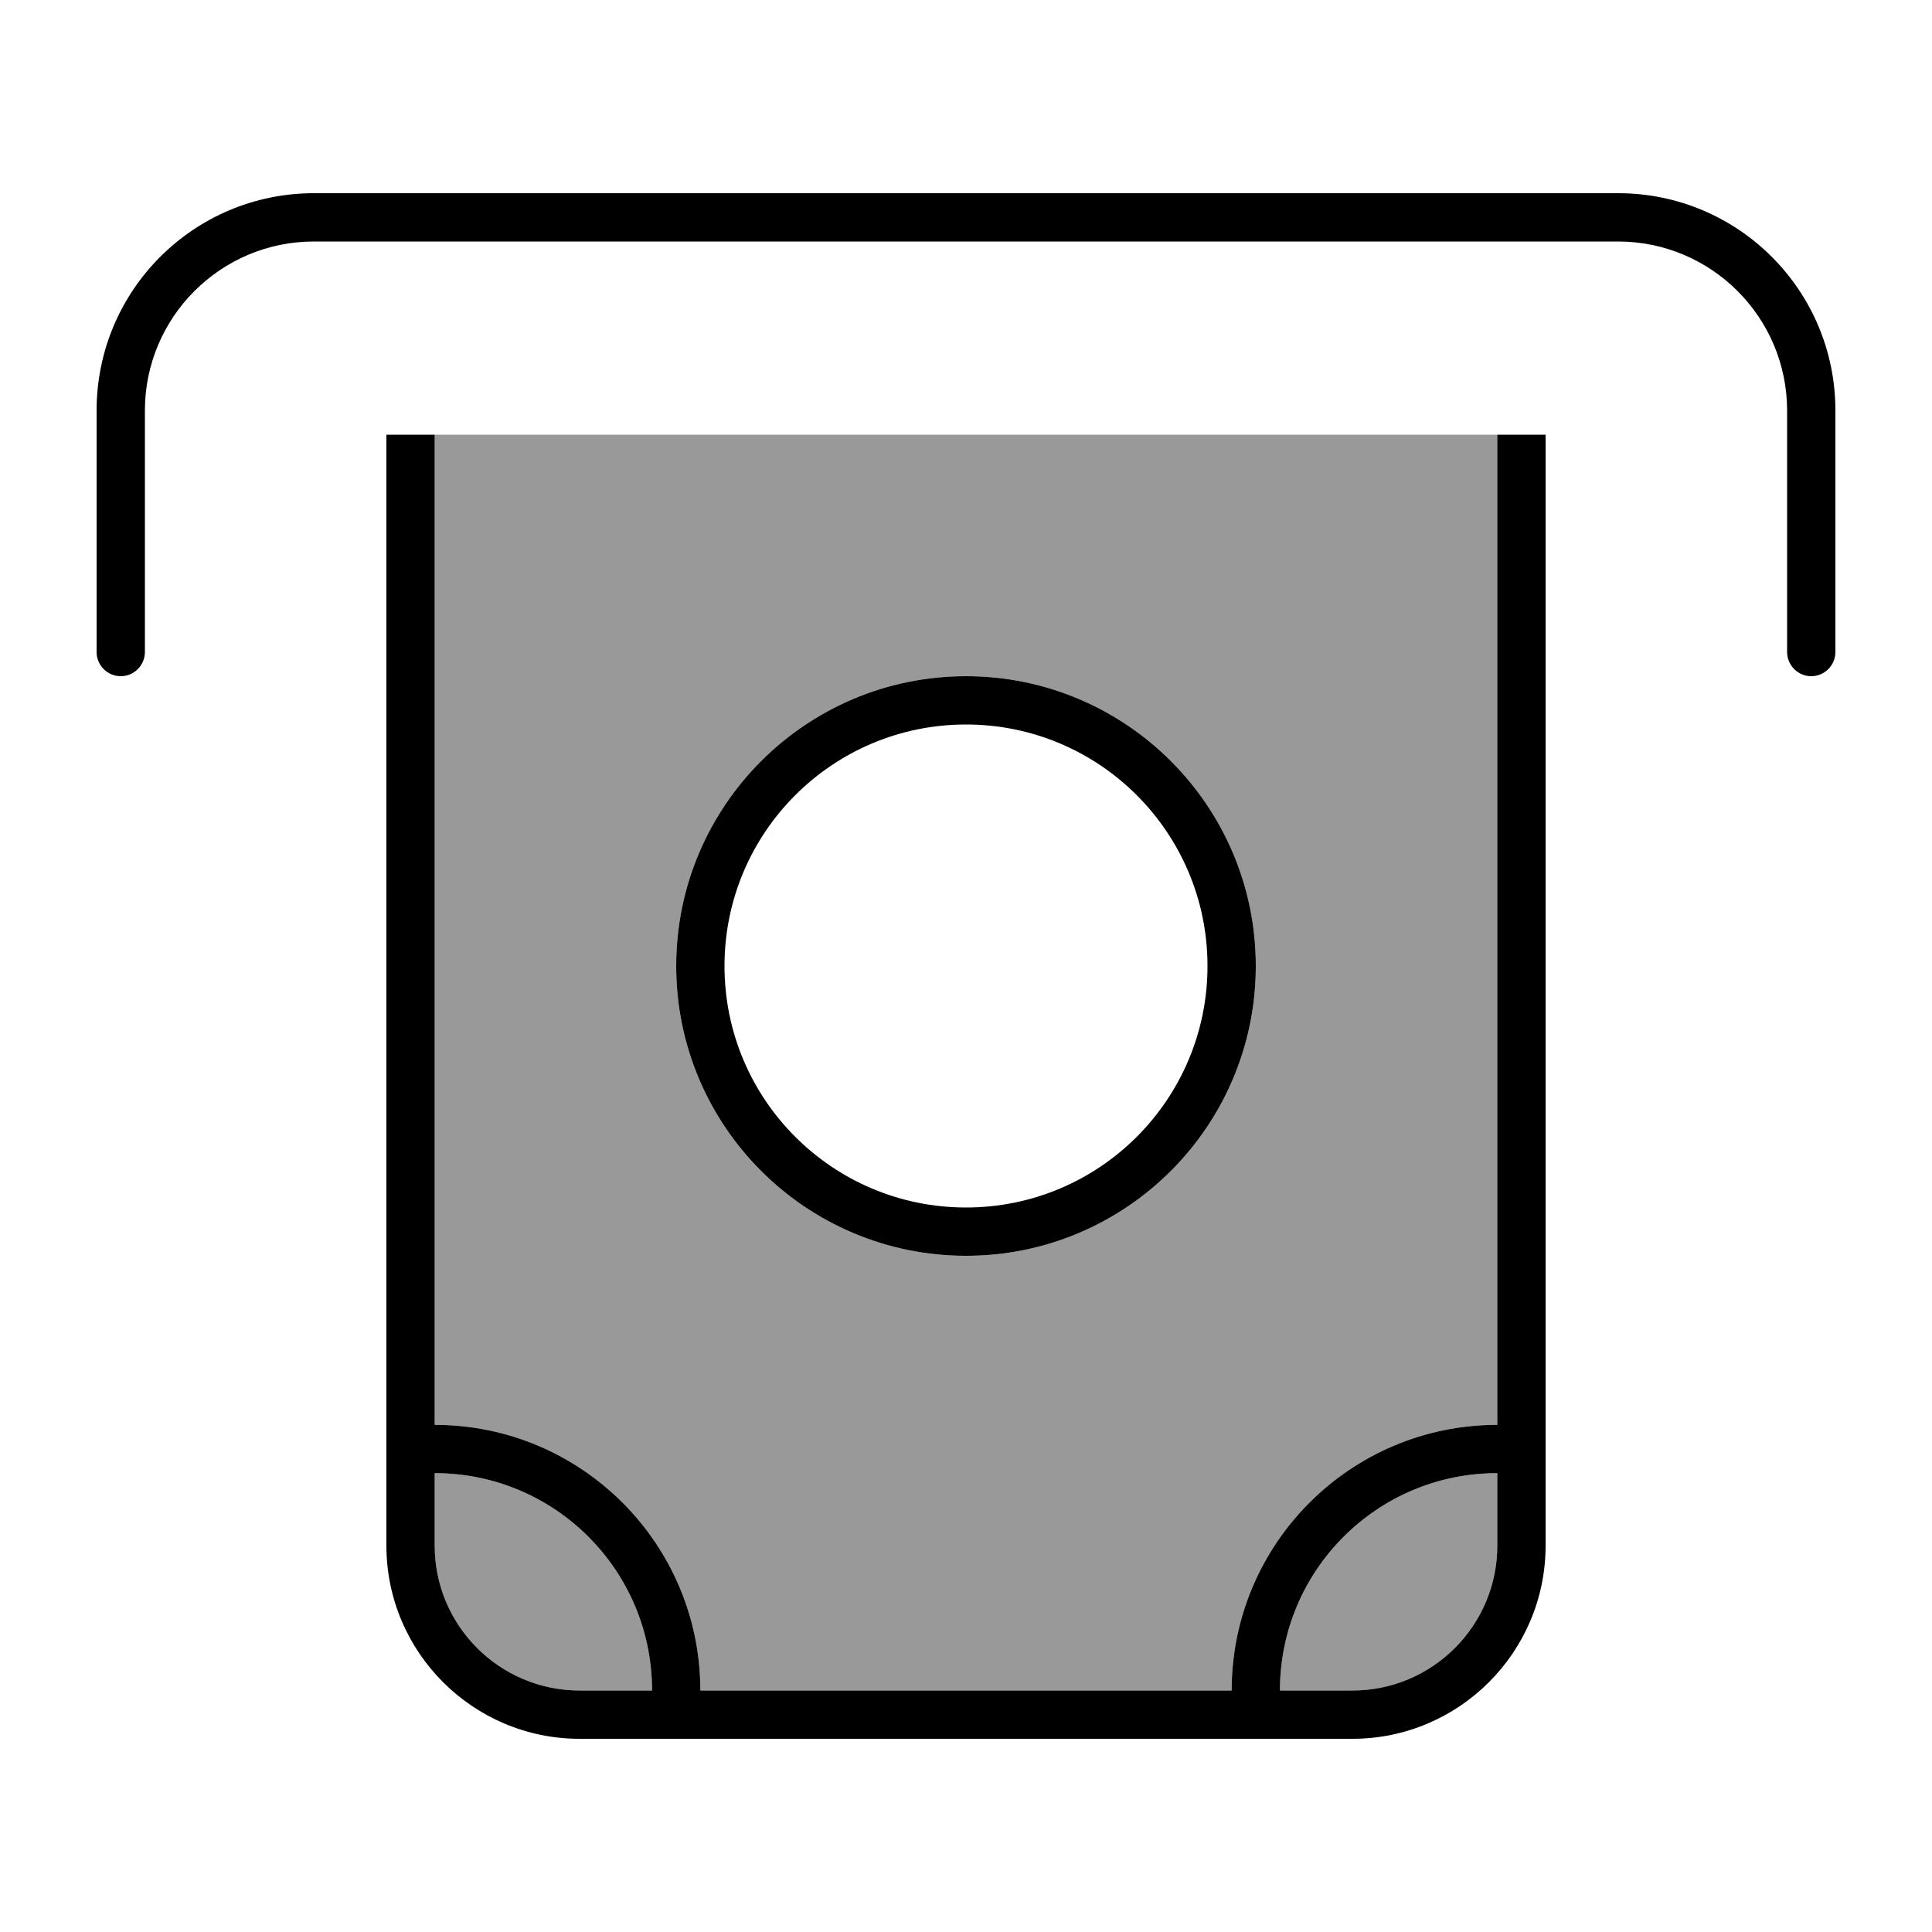 <svg xmlns="http://www.w3.org/2000/svg" viewBox="0 0 640 640"><!--! Font Awesome Pro 7.1.0 by @fontawesome - https://fontawesome.com License - https://fontawesome.com/license (Commercial License) Copyright 2025 Fonticons, Inc. --><path opacity=".4" fill="currentColor" d="M144 144L496 144L496 472C447.4 472 408 511.4 408 560L232 560C232 511.4 192.6 472 144 472L144 144zM144 488C183.8 488 216 520.2 216 560L192 560C165.5 560 144 538.5 144 512L144 488zM224 320C224 373 267 416 320 416C373 416 416 373 416 320C416 267 373 224 320 224C267 224 224 267 224 320zM424 560C424 520.2 456.2 488 496 488L496 512C496 538.5 474.5 560 448 560L424 560z"/><path fill="currentColor" d="M104 80C73.1 80 48 105.1 48 136L48 216C48 220.4 44.4 224 40 224C35.6 224 32 220.4 32 216L32 136C32 96.2 64.2 64 104 64L536 64C575.8 64 608 96.2 608 136L608 216C608 220.4 604.4 224 600 224C595.6 224 592 220.4 592 216L592 136C592 105.1 566.9 80 536 80L104 80zM496 512L496 488C456.2 488 424 520.2 424 560L448 560C474.5 560 496 538.5 496 512zM408 560C408 511.4 447.4 472 496 472L496 144L512 144L512 512C512 547.3 483.3 576 448 576L192 576C156.7 576 128 547.3 128 512L128 144L144 144L144 472C192.6 472 232 511.4 232 560L408 560zM216 560C216 520.2 183.8 488 144 488L144 512C144 538.5 165.5 560 192 560L216 560zM320 400C364.2 400 400 364.2 400 320C400 275.8 364.2 240 320 240C275.8 240 240 275.8 240 320C240 364.2 275.8 400 320 400zM320 224C373 224 416 267 416 320C416 373 373 416 320 416C267 416 224 373 224 320C224 267 267 224 320 224z"/></svg>